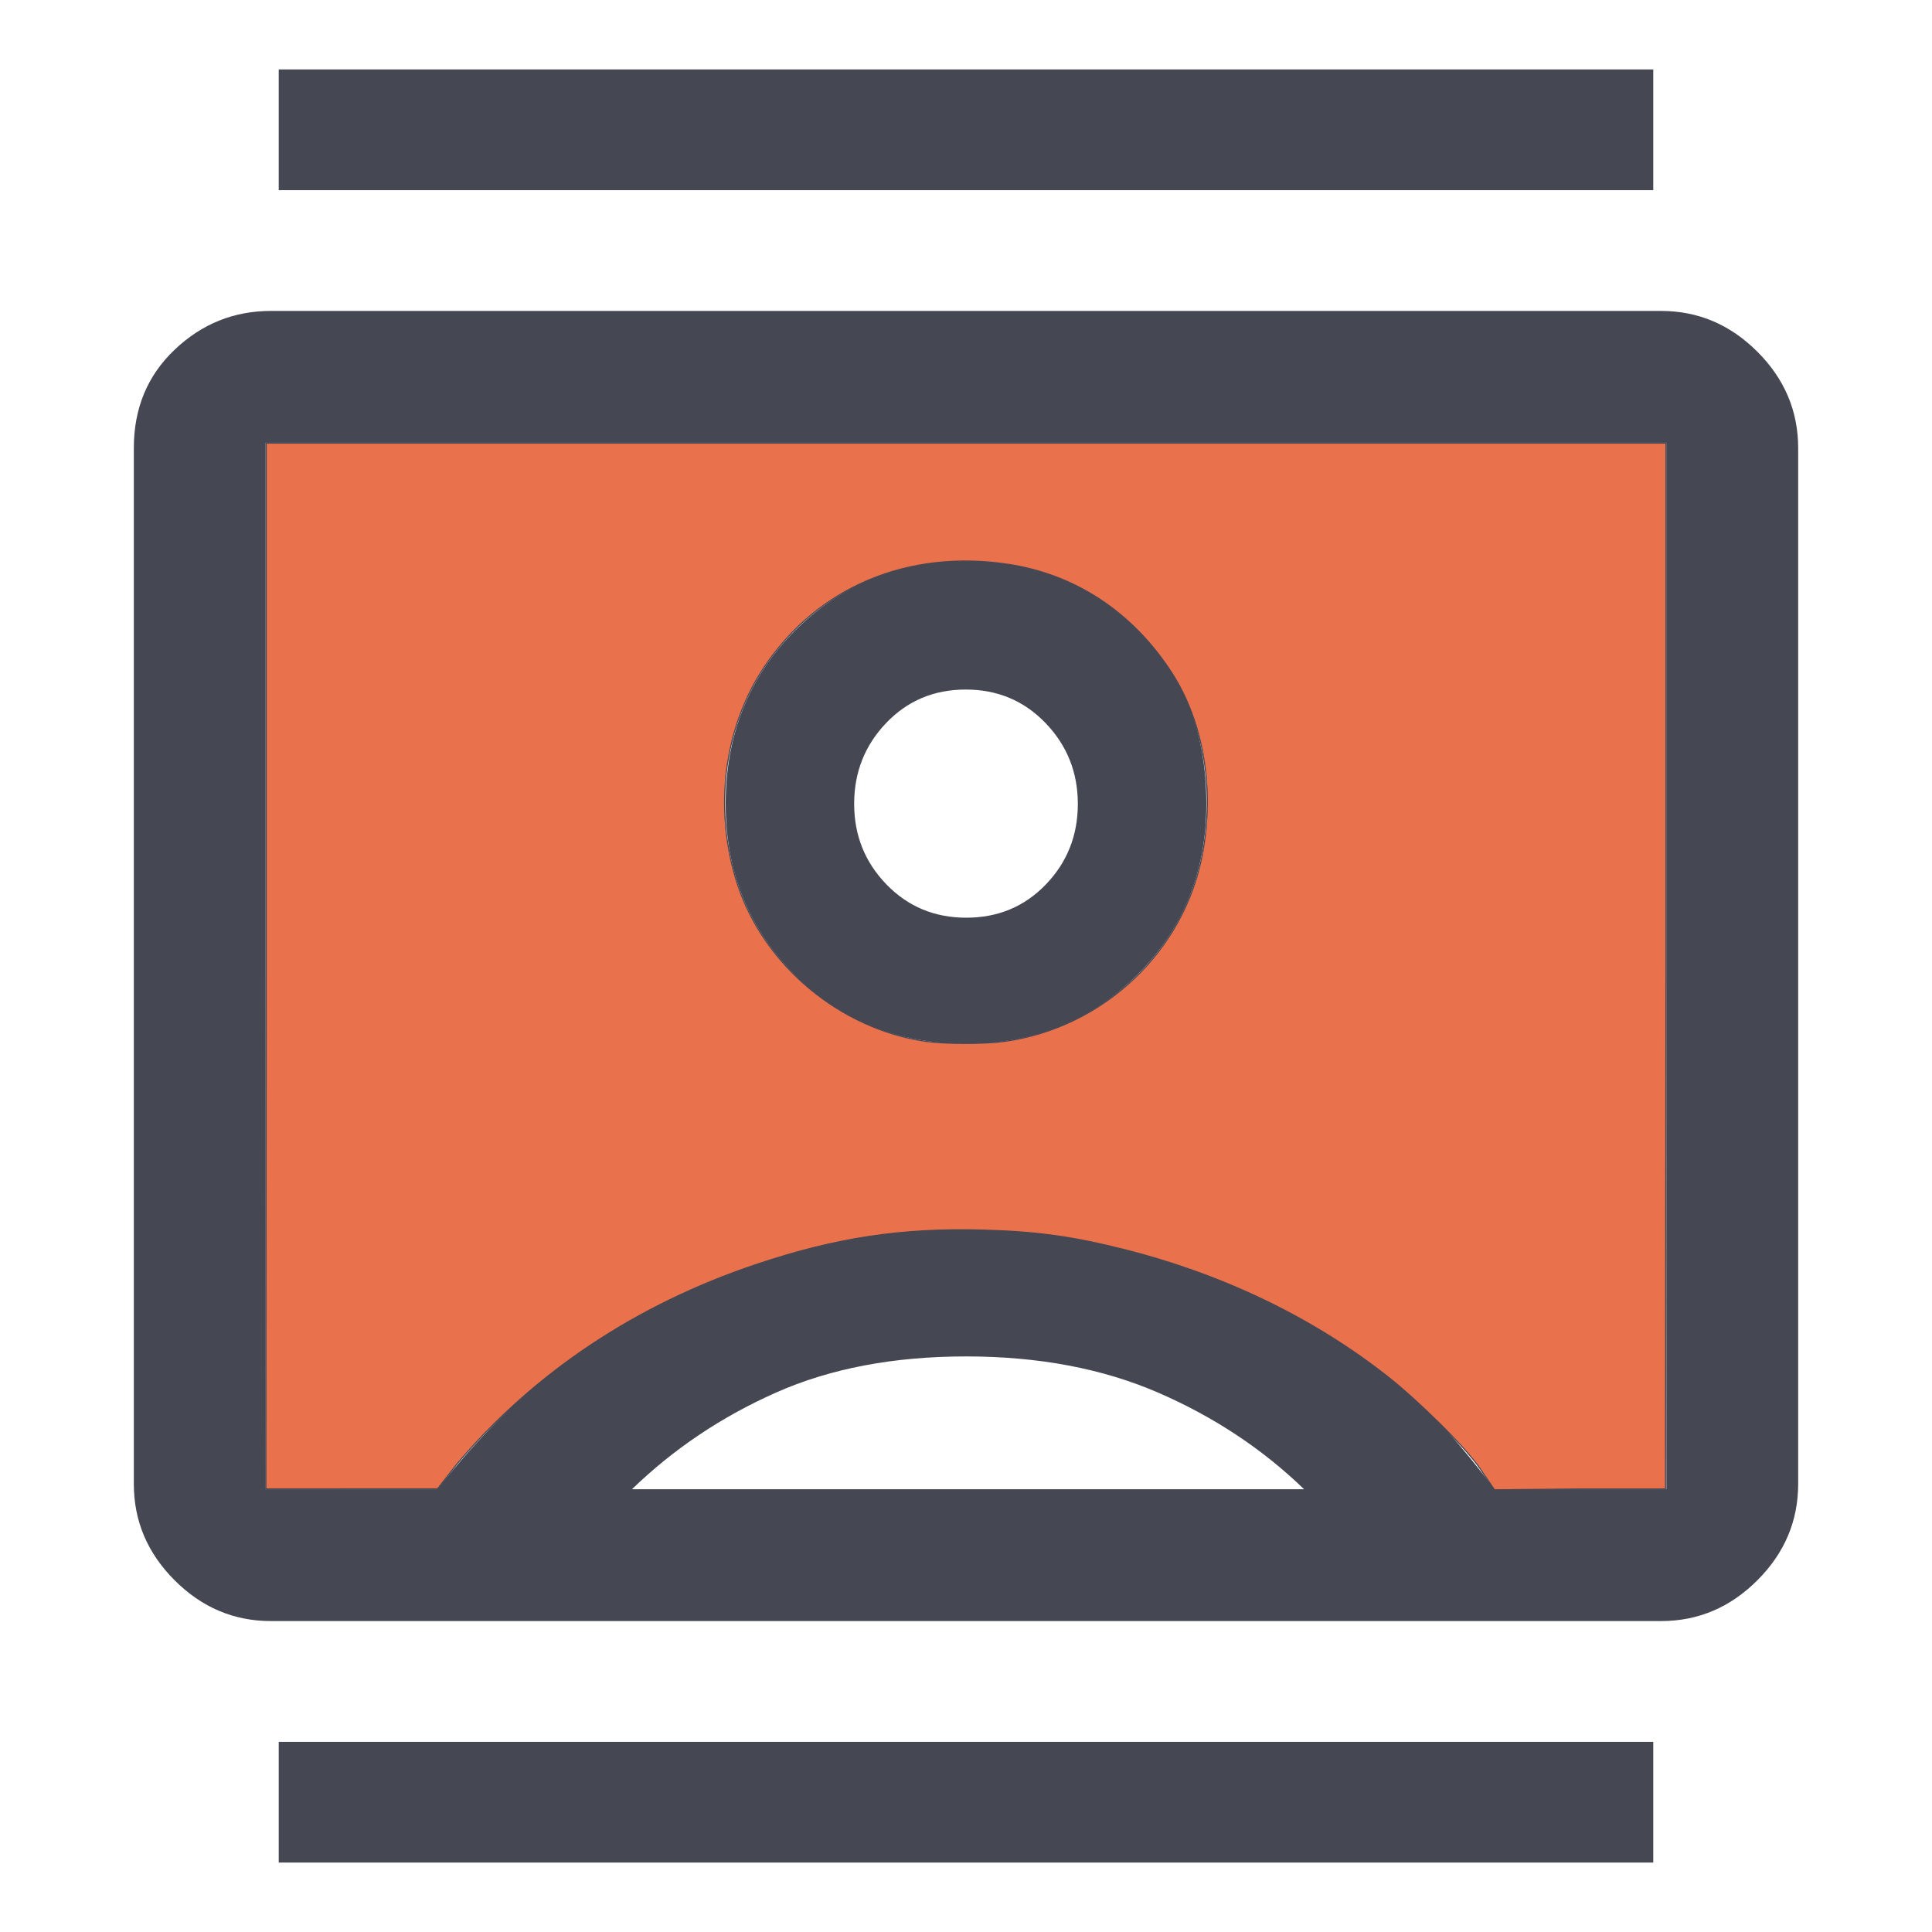 <?xml version="1.0" encoding="UTF-8" standalone="no"?>
<svg
   height="48px"
   viewBox="0 -960 960 960"
   width="48px"
   fill="#454753"
   version="1.1"
   id="svg1"
   sodipodi:docname="contacts_100dp_454753_FILL0_wght500_GRAD0_opsz48.svg"
   inkscape:version="1.4 (86a8ad7, 2024-10-11)"
   xmlns:inkscape="http://www.inkscape.org/namespaces/inkscape"
   xmlns:sodipodi="http://sodipodi.sourceforge.net/DTD/sodipodi-0.dtd"
   xmlns="http://www.w3.org/2000/svg"
   xmlns:svg="http://www.w3.org/2000/svg">
  <defs
     id="defs1" />
  <sodipodi:namedview
     id="namedview1"
     pagecolor="#ffffff"
     bordercolor="#000000"
     borderopacity="0.25"
     inkscape:showpageshadow="2"
     inkscape:pageopacity="0.0"
     inkscape:pagecheckerboard="0"
     inkscape:deskcolor="#d1d1d1"
     inkscape:zoom="11.313709"
     inkscape:cx="7.5130095"
     inkscape:cy="32.173358"
     inkscape:window-width="1920"
     inkscape:window-height="1130"
     inkscape:window-x="-6"
     inkscape:window-y="-6"
     inkscape:window-maximized="1"
     inkscape:current-layer="svg1" />
  <path
     d="m 138.5,-34.5 v -60 h 683 v 60 z m 0,-831 v -60 h 683 v 60 z m 341.47,424.13 c 33.833,0 62.203,-11.403 85.11,-34.21 22.9,-22.807 34.35,-51.127 34.35,-84.96 0,-33.827 -10.118,-62.856 -33.004,-85.763 -22.887,-22.907 -52.569,-35.023 -86.396,-35.023 -33.833,0 -62.203,11.885 -85.11,34.772 -22.9,22.887 -34.35,52.131 -34.35,85.964 0,33.827 11.443,62.153 34.33,84.98 22.887,22.827 51.243,34.24 85.07,34.24 z M 134.63,-154.5 c -18.4,0 -34.353,-6.757 -47.86,-20.27 -13.513,-13.507 -20.27,-29.46 -20.27,-47.86 v -514.74 c 0,-19.733 6.757,-36.02 20.27,-48.86 13.507,-12.847 29.46,-19.27 47.86,-19.27 h 690.74 c 18.4,0 34.353,6.757 47.86,20.27 13.513,13.507 20.27,29.46 20.27,47.86 v 514.74 c 0,18.4 -6.757,34.353 -20.27,47.86 -13.507,13.513 -29.46,20.27 -47.86,20.27 z m 82.74,-65.5 c 33.2,-42.32 72.127,-75.662 119.434,-97.376 47.307,-21.72 95.977,-32.801 142.917,-32.801 46.94,0 97.878,8.429 146.185,30.149 C 674.212,-298.314 710.763,-262.32 742.63,-220 H 828 V -740 H 132 v 520 z m 96.63,0 h 334 c -20.667,-20 -44.833,-36 -72.5,-48 -27.667,-12 -59.5,-18 -95.5,-18 -36,0 -67.5,6 -94.5,18 -27,12 -50.833,28 -71.5,48 z m 166.13,-284 c -15.767,0 -28.99,-5.517 -39.67,-16.55 -10.687,-11.027 -16.03,-24.373 -16.03,-40.04 0,-15.667 5.297,-29.047 15.89,-40.14 10.593,-11.093 23.777,-16.64 39.55,-16.64 15.767,0 28.99,5.557 39.67,16.67 10.687,11.107 16.03,24.493 16.03,40.16 0,15.667 -5.297,29.007 -15.89,40.02 -10.593,11.013 -23.777,16.52 -39.55,16.52 z"
     id="path1"
     sodipodi:nodetypes="ccccccccccscssscsssscsscsscsscssccscccccccccssscscssscsss" />
  <path
     style="fill:#e9724d;stroke:#454753;stroke-width:0.542;paint-order:stroke fill markers"
     d="m 132.268,-480.43 v -259.391 h 347.771 347.771 v 259.391 l -0.221,260.275 h -42.156 l -42.819,0.442 -6.968,-10.249 c -8.156,-11.997 -32.472,-35.122 -44.345,-44.616 -37.117,-29.681 -82.047,-51.608 -131.706,-64.275 -26.254,-6.697 -44.282,-9.203 -71.431,-9.93 -40.358,-1.08 -72.776,3.839 -112.187,17.024 -59.856,20.025 -110.539,53.8 -149.017,99.304 l -9.568,12.267 -42.602,0.004 -42.68,0.004 z m 366.802,37.908 c 49.328,-6.873 89.335,-44.735 98.417,-93.139 6.139,-32.722 0.412,-66.086 -15.538,-90.516 -19.434,-29.767 -47.686,-48.39 -81.052,-53.428 -49.828,-7.524 -94.673,11.383 -121.176,51.089 -20.228,30.304 -25.245,71.134 -13.263,107.93 13.1,40.231 51.057,71.893 93.539,78.025 9.447,1.364 29.423,1.384 39.074,0.04 z"
     id="path2"
     sodipodi:nodetypes="ccccccccsssssscccccsssssscc" />
</svg>
